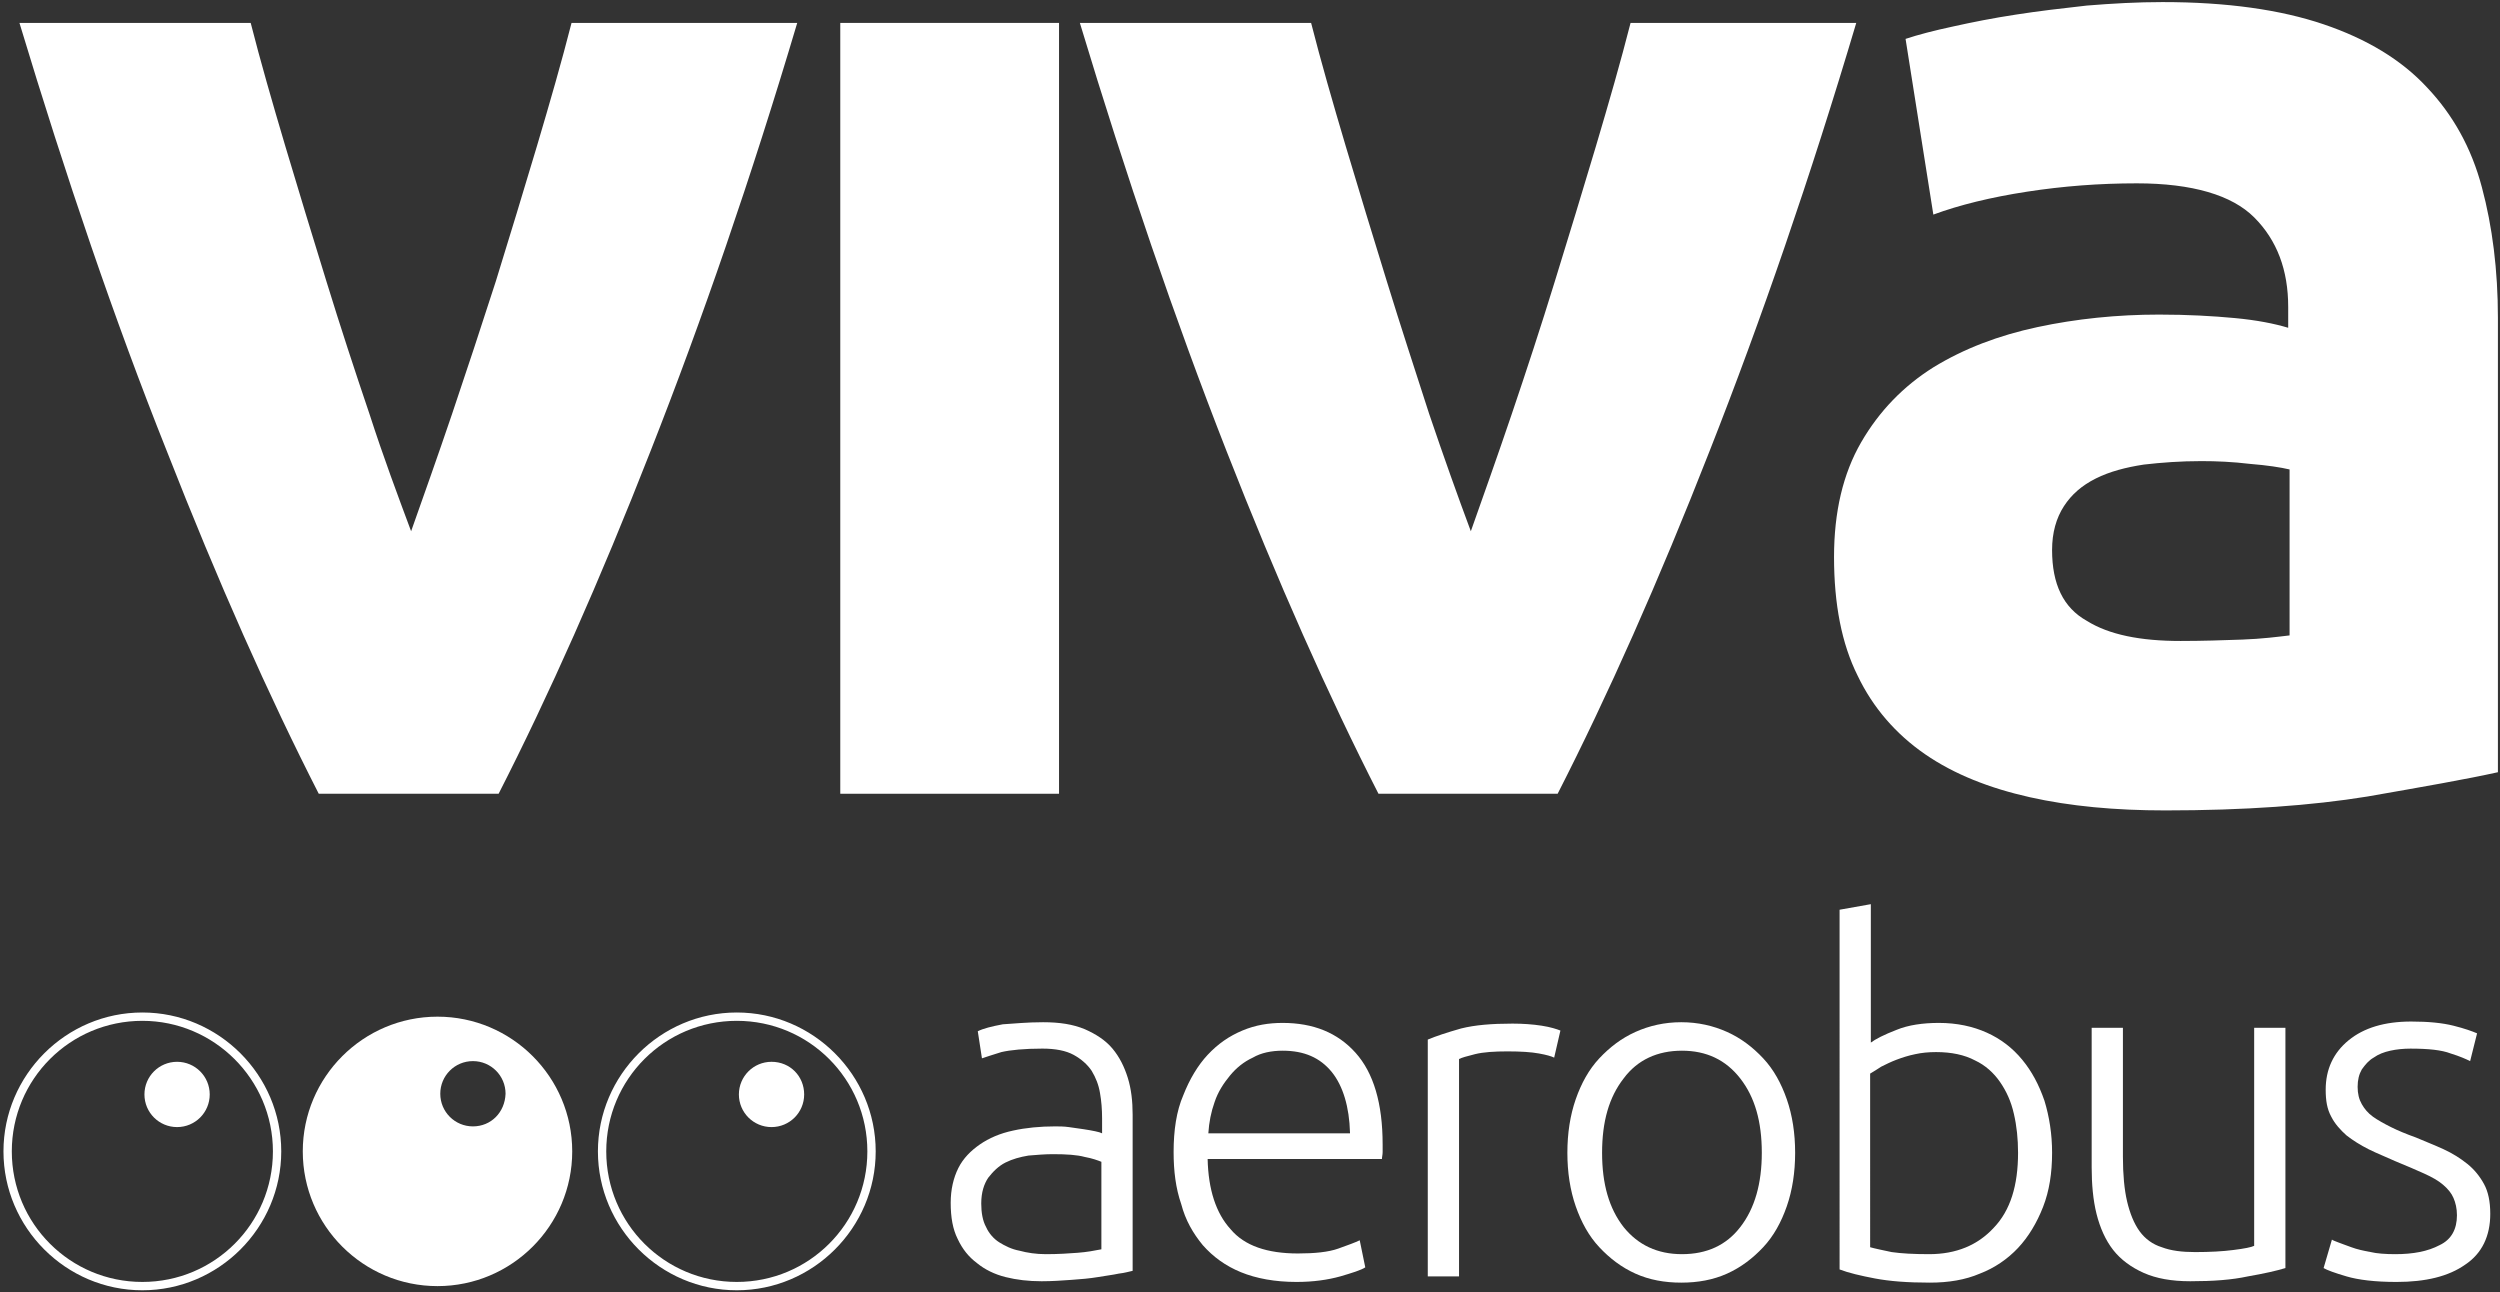 <?xml version="1.0" encoding="utf-8"?>
<!-- Generator: Adobe Illustrator 23.0.1, SVG Export Plug-In . SVG Version: 6.00 Build 0)  -->
<svg version="1.1" id="Layer_1" xmlns="http://www.w3.org/2000/svg" xmlns:xlink="http://www.w3.org/1999/xlink" x="0px" y="0px"
	 viewBox="0 0 360 186.1" style="enable-background:new 0 0 360 186.1;" xml:space="preserve">
<rect x="0" y="0" width="360" height="186.1" fill="#333333" stroke="none"/>
<style type="text/css">
	.st0{fill:#FFFFFF;}
</style>
<g>
	<g>
		<path class="st0" d="M45.9,114.3c-7.2-14.1-14.5-30.5-21.9-49.4C16.5,46.1,9.5,25.5,2.8,3.3h33.3c1.4,5.5,3.1,11.4,5,17.8
			c1.9,6.4,3.9,12.9,5.9,19.4c2,6.5,4.1,12.9,6.2,19.1c2,6.2,4.1,11.8,6,16.9c1.8-5.1,3.8-10.7,5.9-16.9c2.1-6.2,4.2-12.6,6.3-19.1
			c2-6.5,4-13,5.9-19.4c1.9-6.4,3.6-12.3,5-17.8h32.5c-6.6,22.2-13.7,42.8-21.1,61.6c-7.4,18.9-14.7,35.3-21.9,49.4H45.9z"/>
		<path class="st0" d="M152.5,114.3h-31.5V3.3h31.5V114.3z"/>
		<path class="st0" d="M198.5,114.3c-7.2-14.1-14.5-30.5-21.9-49.4c-7.4-18.9-14.4-39.4-21.1-61.6h33.3c1.4,5.5,3.1,11.4,5,17.8
			c1.9,6.4,3.9,12.9,5.9,19.4c2,6.5,4.1,12.9,6.1,19.1c2.1,6.2,4.1,11.8,6,16.9c1.8-5.1,3.8-10.7,5.9-16.9
			c2.1-6.2,4.2-12.6,6.2-19.1c2-6.5,4-13,5.9-19.4c1.9-6.4,3.6-12.3,5-17.8h32.5c-6.6,22.2-13.7,42.8-21.1,61.6
			c-7.4,18.9-14.7,35.3-21.9,49.4H198.5z"/>
		<path class="st0" d="M311.4,0.3c9.3,0,17,1.1,23.2,3.2c6.2,2.1,11.2,5.1,14.9,9.1c3.7,3.9,6.4,8.7,7.9,14.4
			c1.5,5.6,2.3,11.9,2.3,18.8v65.4c-4.5,1-10.8,2.1-18.8,3.5c-8,1.3-17.7,2-29.1,2c-7.2,0-13.7-0.6-19.5-1.9
			c-5.8-1.3-10.9-3.3-15.1-6.2c-4.2-2.9-7.5-6.7-9.7-11.3c-2.3-4.6-3.4-10.3-3.4-17.1c0-6.5,1.3-12,3.9-16.5
			c2.6-4.5,6.1-8.1,10.4-10.8c4.4-2.7,9.4-4.6,15-5.8c5.6-1.2,11.5-1.8,17.5-1.8c4.1,0,7.7,0.2,10.9,0.5c3.2,0.3,5.7,0.8,7.7,1.4v-3
			c0-5.3-1.6-9.6-4.9-12.9c-3.2-3.2-8.9-4.9-16.9-4.9c-5.4,0-10.6,0.4-15.8,1.2c-5.2,0.8-9.7,1.9-13.5,3.3l-4-25.3
			c1.8-0.6,4.1-1.2,6.9-1.8c2.7-0.6,5.7-1.2,9-1.7c3.2-0.5,6.6-0.9,10.2-1.3C304.2,0.5,307.8,0.3,311.4,0.3z M314,92.3
			c3.1,0,6.1-0.1,8.9-0.2c2.8-0.1,5.1-0.4,6.8-0.6V67.6c-1.3-0.3-3.2-0.6-5.7-0.8c-2.5-0.3-4.8-0.4-7-0.4c-3,0-5.7,0.2-8.3,0.5
			c-2.6,0.4-4.9,1-6.9,2c-2,1-3.5,2.3-4.6,4c-1.1,1.7-1.7,3.8-1.7,6.3c0,4.9,1.6,8.3,5,10.2C303.7,91.4,308.2,92.3,314,92.3z"/>
	</g>
	<g>
		<path class="st0" d="M150.2,147.2c2.4,0,4.3,0.3,6,1c1.6,0.7,3,1.6,4,2.8c1,1.2,1.7,2.6,2.2,4.2c0.5,1.6,0.7,3.4,0.7,5.3V183
			c-0.5,0.1-1.1,0.3-2,0.4c-0.9,0.2-1.9,0.3-3,0.5c-1.2,0.2-2.4,0.3-3.8,0.4c-1.4,0.1-2.8,0.2-4.3,0.2c-1.9,0-3.6-0.2-5.2-0.6
			c-1.6-0.4-3-1.1-4.1-2c-1.2-0.9-2.1-2-2.8-3.5c-0.7-1.4-1-3.1-1-5.2c0-1.9,0.4-3.6,1.1-5c0.7-1.4,1.8-2.5,3.1-3.4
			c1.3-0.9,2.9-1.6,4.8-2c1.8-0.4,3.9-0.6,6-0.6c0.6,0,1.3,0,2,0.1c0.7,0.1,1.4,0.2,2.1,0.3c0.7,0.1,1.2,0.2,1.7,0.3
			c0.5,0.1,0.8,0.2,1,0.3v-2.2c0-1.2-0.1-2.5-0.3-3.6c-0.2-1.2-0.6-2.2-1.2-3.2c-0.6-0.9-1.5-1.7-2.6-2.3c-1.1-0.6-2.6-0.9-4.5-0.9
			c-2.6,0-4.6,0.2-5.9,0.5c-1.3,0.4-2.2,0.7-2.8,0.9l-0.6-3.9c0.8-0.4,2-0.7,3.6-1C146,147.4,147.9,147.2,150.2,147.2z M150.6,180.6
			c1.8,0,3.3-0.1,4.6-0.2c1.3-0.1,2.4-0.3,3.4-0.5v-12.6c-0.5-0.2-1.3-0.5-2.4-0.7c-1.1-0.3-2.6-0.4-4.6-0.4c-1.1,0-2.3,0.1-3.5,0.2
			c-1.2,0.2-2.3,0.5-3.3,1c-1,0.5-1.8,1.3-2.5,2.2c-0.6,0.9-1,2.1-1,3.7c0,1.3,0.2,2.5,0.7,3.4c0.4,0.9,1.1,1.7,1.9,2.2
			c0.8,0.5,1.8,1,2.9,1.2C147.9,180.4,149.2,180.6,150.6,180.6z"/>
		<path class="st0" d="M169,165.9c0-3.1,0.4-5.9,1.4-8.2c0.9-2.3,2.1-4.3,3.5-5.8c1.5-1.6,3.1-2.7,5-3.5c1.9-0.8,3.8-1.1,5.8-1.1
			c4.4,0,7.9,1.4,10.5,4.3c2.6,2.9,3.9,7.3,3.9,13.2c0,0.4,0,0.7,0,1.1c0,0.4-0.1,0.7-0.1,1h-25.1c0.1,4.4,1.2,7.8,3.3,10.1
			c2,2.4,5.3,3.5,9.7,3.5c2.4,0,4.4-0.2,5.8-0.7c1.4-0.5,2.5-0.9,3.1-1.2l0.8,3.9c-0.6,0.4-1.9,0.8-3.6,1.3
			c-1.8,0.5-3.9,0.8-6.3,0.8c-3.1,0-5.8-0.5-8-1.4c-2.2-0.9-4-2.2-5.5-3.9c-1.4-1.7-2.5-3.6-3.1-5.9
			C169.3,171.1,169,168.6,169,165.9z M194.4,163.1c-0.1-3.7-1-6.7-2.6-8.7c-1.7-2.1-4-3.1-7.1-3.1c-1.6,0-3.1,0.3-4.3,1
			c-1.3,0.6-2.4,1.5-3.3,2.6c-0.9,1.1-1.7,2.3-2.2,3.8c-0.5,1.4-0.8,2.9-0.9,4.5H194.4z"/>
		<path class="st0" d="M217.8,147.4c1.5,0,2.9,0.1,4.2,0.3c1.3,0.2,2.2,0.5,2.7,0.7l-0.9,3.9c-0.4-0.2-1.1-0.4-2.2-0.6
			c-1.1-0.2-2.6-0.3-4.5-0.3c-1.9,0-3.5,0.1-4.7,0.4c-1.2,0.3-1.9,0.5-2.3,0.7v31.3h-4.5v-34.1c1.2-0.5,2.7-1,4.8-1.6
			C212.4,147.6,214.8,147.4,217.8,147.4z"/>
		<path class="st0" d="M258.5,166c0,2.8-0.4,5.4-1.2,7.7c-0.8,2.3-1.9,4.3-3.4,5.9c-1.5,1.6-3.2,2.9-5.2,3.8c-2,0.9-4.2,1.3-6.6,1.3
			c-2.4,0-4.6-0.4-6.6-1.3c-2-0.9-3.7-2.2-5.2-3.8c-1.5-1.6-2.6-3.6-3.4-5.9c-0.8-2.3-1.2-4.9-1.2-7.7c0-2.8,0.4-5.4,1.2-7.7
			c0.8-2.3,1.9-4.3,3.4-5.9c1.5-1.6,3.2-2.9,5.2-3.8c2-0.9,4.2-1.4,6.6-1.4c2.4,0,4.6,0.5,6.6,1.4c2,0.9,3.7,2.2,5.2,3.8
			c1.5,1.6,2.6,3.6,3.4,5.9C258.1,160.6,258.5,163.2,258.5,166z M253.7,166c0-4.5-1-8-3.1-10.7c-2.1-2.7-4.9-4-8.4-4
			c-3.5,0-6.4,1.3-8.4,4c-2.1,2.7-3.1,6.2-3.1,10.7c0,4.5,1,8,3.1,10.7c2.1,2.6,4.9,3.9,8.4,3.9c3.6,0,6.4-1.3,8.4-3.9
			C252.7,174,253.7,170.4,253.7,166z"/>
		<path class="st0" d="M269.3,150.2c0.8-0.6,2-1.2,3.8-1.9c1.7-0.7,3.8-1,6.1-1c2.6,0,4.9,0.5,6.9,1.4c2,0.9,3.7,2.2,5.1,3.9
			c1.4,1.7,2.4,3.6,3.2,5.9c0.7,2.3,1.1,4.8,1.1,7.5c0,2.9-0.4,5.5-1.3,7.8c-0.9,2.3-2.1,4.3-3.6,5.9c-1.5,1.6-3.4,2.9-5.5,3.7
			c-2.1,0.9-4.5,1.3-7.2,1.3c-3.2,0-5.8-0.2-7.9-0.6c-2.1-0.4-3.8-0.8-5.1-1.3V131l4.5-0.8V150.2z M269.3,179.6
			c0.7,0.2,1.7,0.4,3.1,0.7c1.4,0.2,3.1,0.3,5.4,0.3c3.9,0,7-1.3,9.3-3.8c2.4-2.5,3.5-6.1,3.5-10.8c0-2-0.2-3.9-0.6-5.6
			c-0.4-1.8-1.1-3.3-2-4.6c-0.9-1.3-2.1-2.4-3.6-3.1c-1.5-0.8-3.4-1.2-5.6-1.2c-1.1,0-2.1,0.1-3,0.3c-1,0.2-1.9,0.5-2.7,0.8
			c-0.8,0.3-1.6,0.7-2.2,1c-0.6,0.4-1.1,0.7-1.6,1V179.6z"/>
		<path class="st0" d="M329.1,182.6c-1.3,0.4-3.1,0.8-5.4,1.2c-2.3,0.5-5,0.7-8.3,0.7c-2.7,0-4.9-0.4-6.7-1.2
			c-1.8-0.8-3.3-1.9-4.4-3.3c-1.1-1.4-1.9-3.2-2.4-5.2c-0.5-2-0.7-4.3-0.7-6.7v-20.1h4.5v18.6c0,2.5,0.2,4.7,0.6,6.4
			c0.4,1.7,1,3.2,1.8,4.3c0.8,1.1,1.9,1.9,3.2,2.3c1.3,0.5,2.9,0.7,4.8,0.7c2.1,0,4-0.1,5.5-0.3c1.6-0.2,2.6-0.4,3-0.6v-31.4h4.5
			V182.6z"/>
		<path class="st0" d="M344.9,180.6c2.6,0,4.7-0.4,6.4-1.3c1.7-0.8,2.5-2.3,2.5-4.3c0-1-0.2-1.8-0.5-2.5c-0.3-0.7-0.8-1.3-1.5-1.9
			c-0.7-0.6-1.6-1.1-2.7-1.6c-1.1-0.5-2.5-1.1-4.2-1.8c-1.3-0.6-2.6-1.1-3.8-1.7c-1.2-0.6-2.3-1.3-3.2-2c-0.9-0.8-1.7-1.7-2.2-2.7
			c-0.6-1.1-0.8-2.3-0.8-3.9c0-2.9,1.1-5.3,3.3-7.1c2.2-1.8,5.2-2.7,9-2.7c2.5,0,4.5,0.2,6.1,0.6c1.6,0.4,2.7,0.8,3.4,1.1l-1,4
			c-0.6-0.3-1.5-0.7-2.8-1.1c-1.3-0.5-3.2-0.7-5.8-0.7c-1,0-2,0.1-2.9,0.3c-0.9,0.2-1.7,0.5-2.4,1c-0.7,0.4-1.2,1-1.7,1.7
			c-0.4,0.7-0.6,1.5-0.6,2.5c0,1,0.2,1.8,0.6,2.5c0.4,0.7,0.9,1.3,1.6,1.8c0.7,0.5,1.6,1,2.6,1.5c1,0.5,2.2,1,3.6,1.5
			c1.4,0.6,2.7,1.1,4,1.7c1.3,0.6,2.4,1.3,3.4,2.1c1,0.8,1.8,1.8,2.4,2.9c0.6,1.1,0.9,2.5,0.9,4.3c0,3.2-1.2,5.7-3.6,7.3
			c-2.4,1.7-5.7,2.5-9.9,2.5c-3.1,0-5.5-0.3-7.2-0.8c-1.7-0.5-2.8-0.9-3.3-1.2l1.2-4.1c0.1,0.1,0.4,0.2,0.9,0.4
			c0.5,0.2,1.1,0.4,1.9,0.7c0.8,0.3,1.7,0.5,2.8,0.7C342.2,180.5,343.5,180.6,344.9,180.6z"/>
	</g>
	<path class="st0" d="M63,146.4c-10.7,0-19.4,8.7-19.4,19.4c0,10.7,8.7,19.4,19.4,19.4c10.7,0,19.4-8.7,19.4-19.4
		C82.4,155.1,73.7,146.4,63,146.4z M68.1,162.2c-2.6,0-4.7-2.1-4.7-4.7c0-2.6,2.1-4.7,4.7-4.7c2.6,0,4.7,2.1,4.7,4.7
		C72.7,160.2,70.7,162.2,68.1,162.2z"/>
	<g>
		<path class="st0" d="M20.5,185.8c-11,0-20-9-20-20s9-20,20-20c11,0,20,9,20,20S31.5,185.8,20.5,185.8z M20.5,147
			c-10.4,0-18.8,8.4-18.8,18.8c0,10.4,8.4,18.8,18.8,18.8c10.4,0,18.8-8.4,18.8-18.8C39.3,155.4,30.8,147,20.5,147z"/>
		<g>
			<path class="st0" d="M30.2,157.6c0,2.6-2.1,4.7-4.7,4.7c-2.6,0-4.7-2.1-4.7-4.7c0-2.6,2.1-4.7,4.7-4.7
				C28.1,152.9,30.2,155,30.2,157.6z"/>
		</g>
	</g>
	<g>
		<path class="st0" d="M106.1,185.8c-11,0-20-9-20-20s9-20,20-20c11,0,20,9,20,20S117.1,185.8,106.1,185.8z M106.1,147
			c-10.4,0-18.8,8.4-18.8,18.8c0,10.4,8.4,18.8,18.8,18.8c10.4,0,18.8-8.4,18.8-18.8C124.9,155.4,116.5,147,106.1,147z"/>
		<g>
			<path class="st0" d="M115.8,157.6c0,2.6-2.1,4.7-4.7,4.7c-2.6,0-4.7-2.1-4.7-4.7c0-2.6,2.1-4.7,4.7-4.7
				C113.8,152.9,115.8,155,115.8,157.6z"/>
		</g>
	</g>
</g>
</svg>
